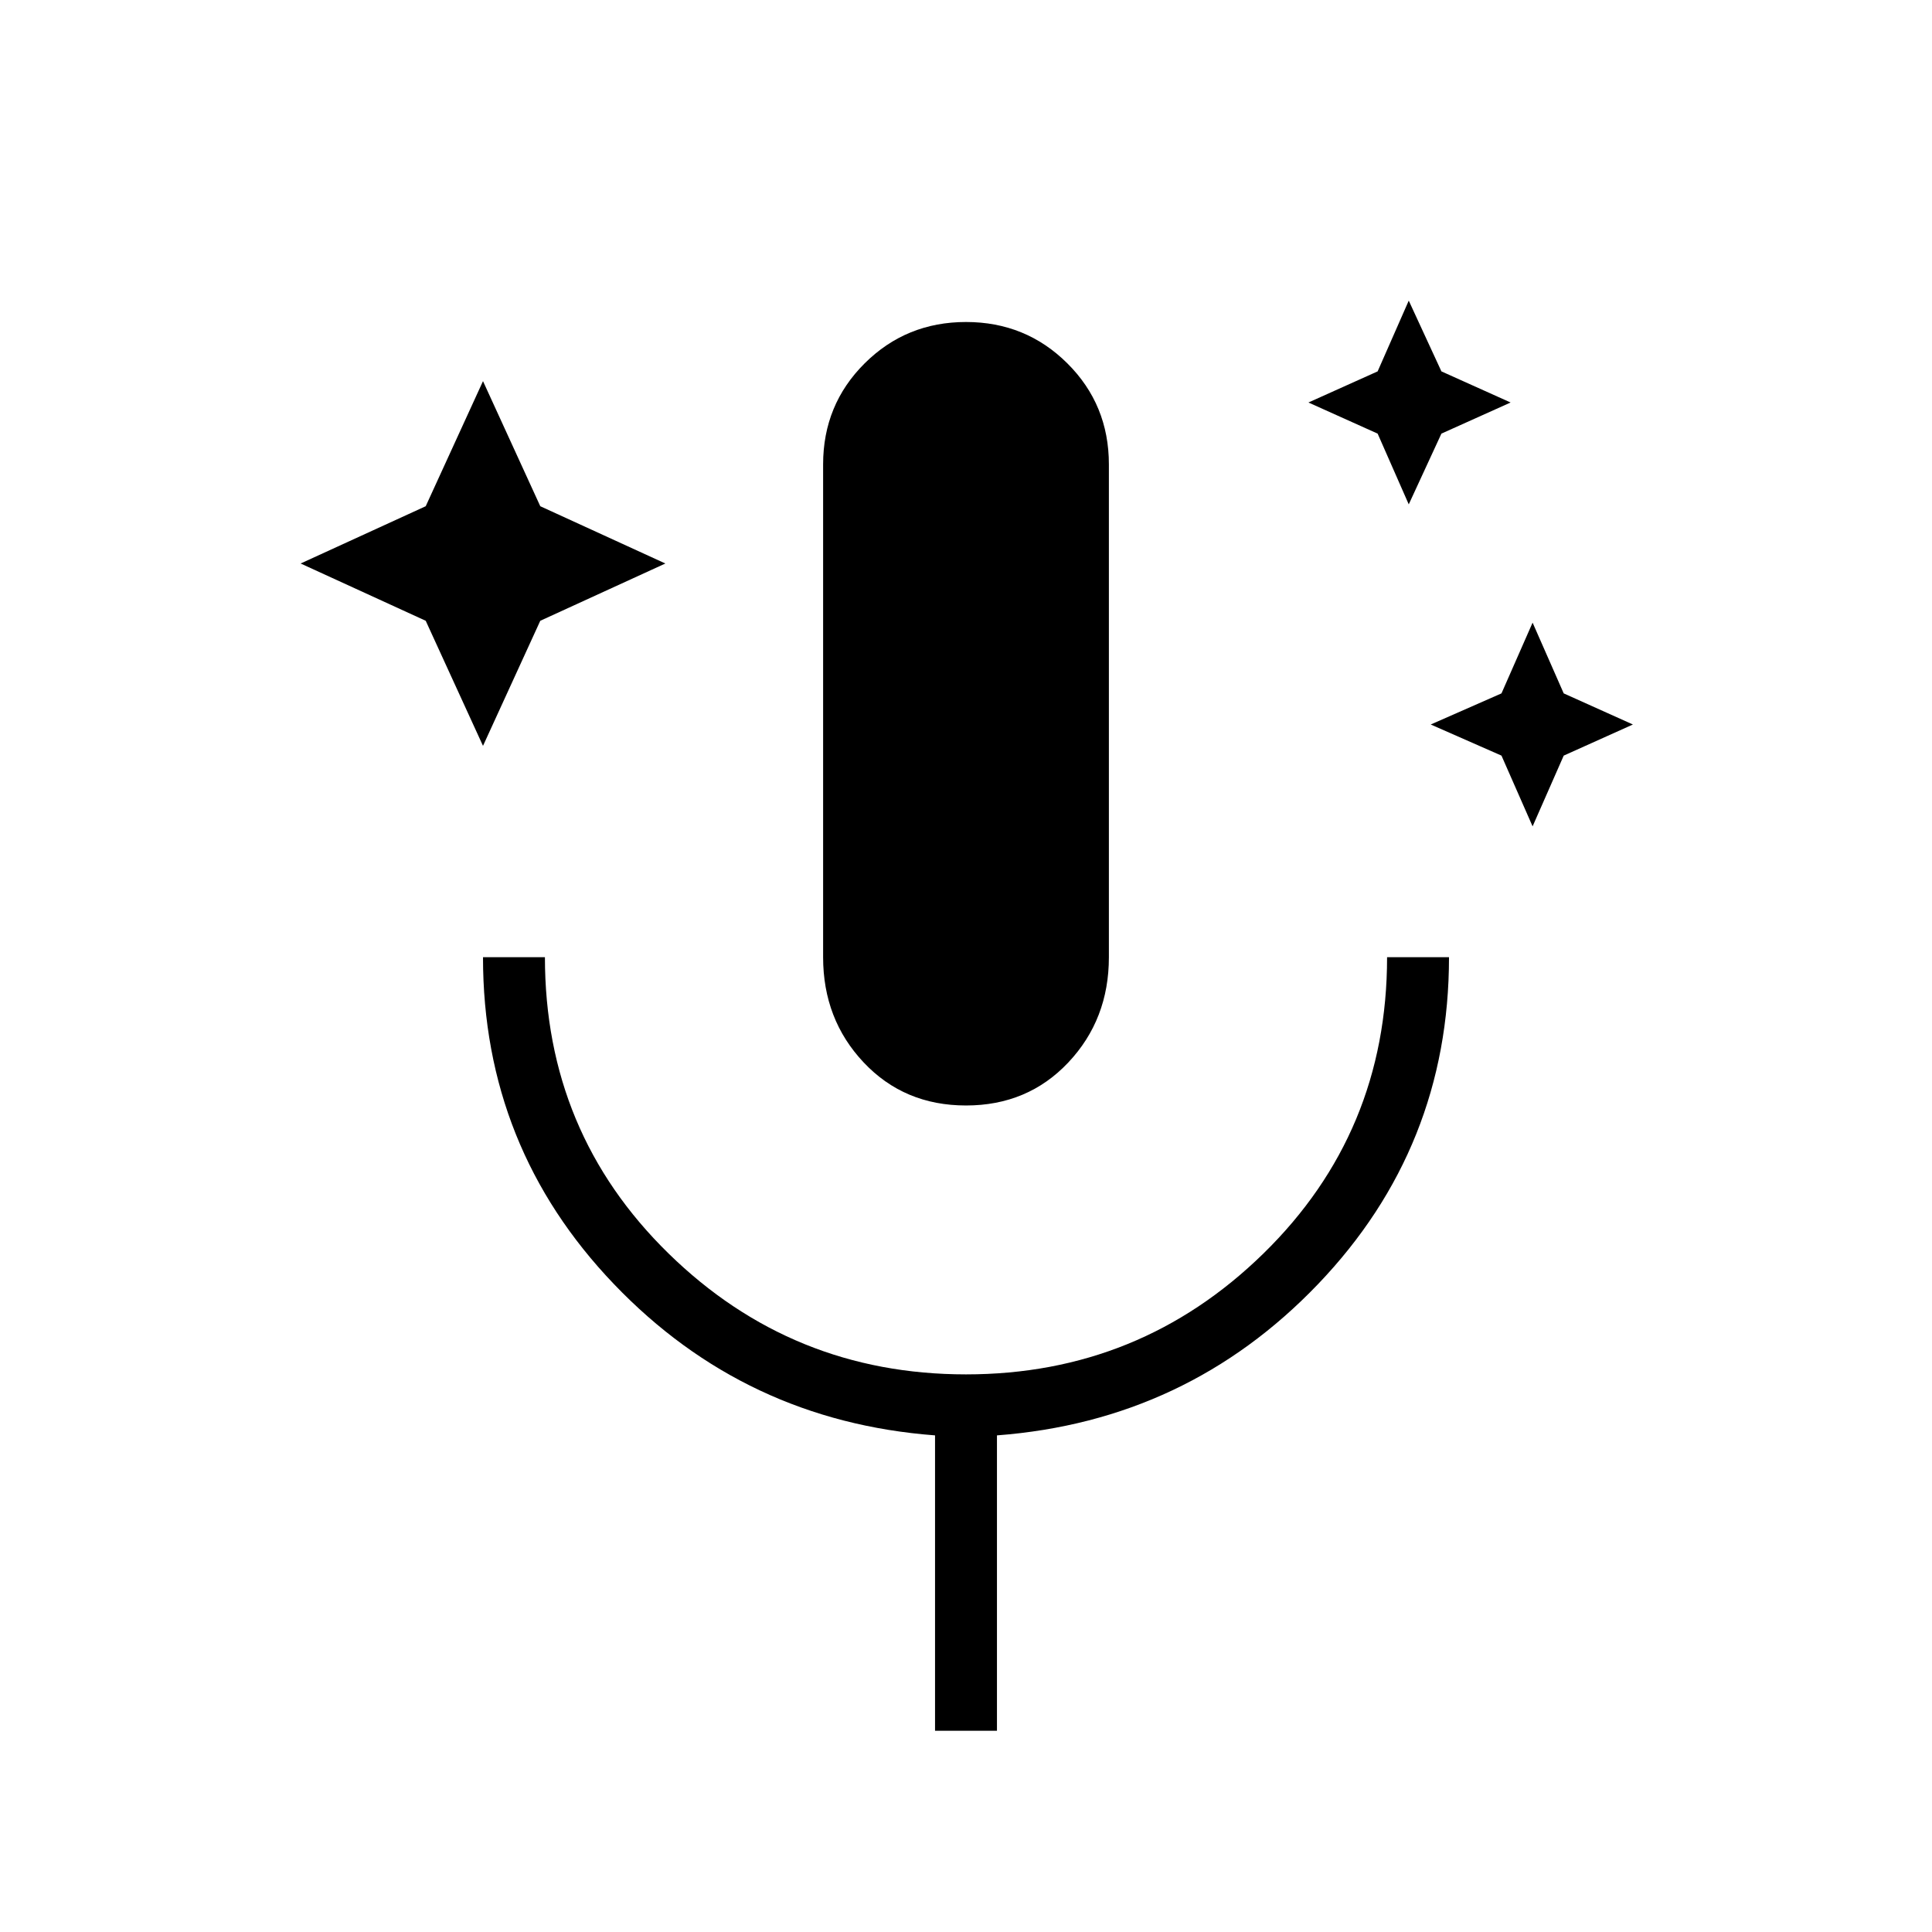 <svg xmlns="http://www.w3.org/2000/svg" height="48" viewBox="0 -960 960 960" width="48"><path d="m240-589.385-28.462-62.153L149.384-680l62.154-28.462L240-770.615l28.461 62.153L330.615-680l-62.154 28.462L240-589.385Zm460-120-15.461-35.153L650.154-760l34.385-15.462L700-810.615l16.231 35.153L750.616-760l-34.385 15.462L700-709.385Zm61.539 160-15.462-35.153L710.923-600l35.154-15.462 15.462-35.153L777-615.462 811.385-600 777-584.538l-15.461 35.153ZM480-410.692q-30.692 0-50.846-21.385Q409-453.461 409-484.385v-244.846q0-29.692 20.654-50.231Q450.308-800 480-800q29.692 0 50.346 20.538Q551-758.923 551-729.231v244.846q0 30.924-20.154 52.308-20.154 21.385-50.846 21.385ZM464.615-100v-146.769q-94.461-7.154-159.538-75.154Q240-389.923 240-484.385h30.769q0 87.154 61.423 147.231T480-277.077q86.385 0 147.808-60.077 61.423-60.077 61.423-147.231H720q0 94.462-65.077 162.462-65.077 68-159.538 75.154v146.77h-30.77Z"/></svg>